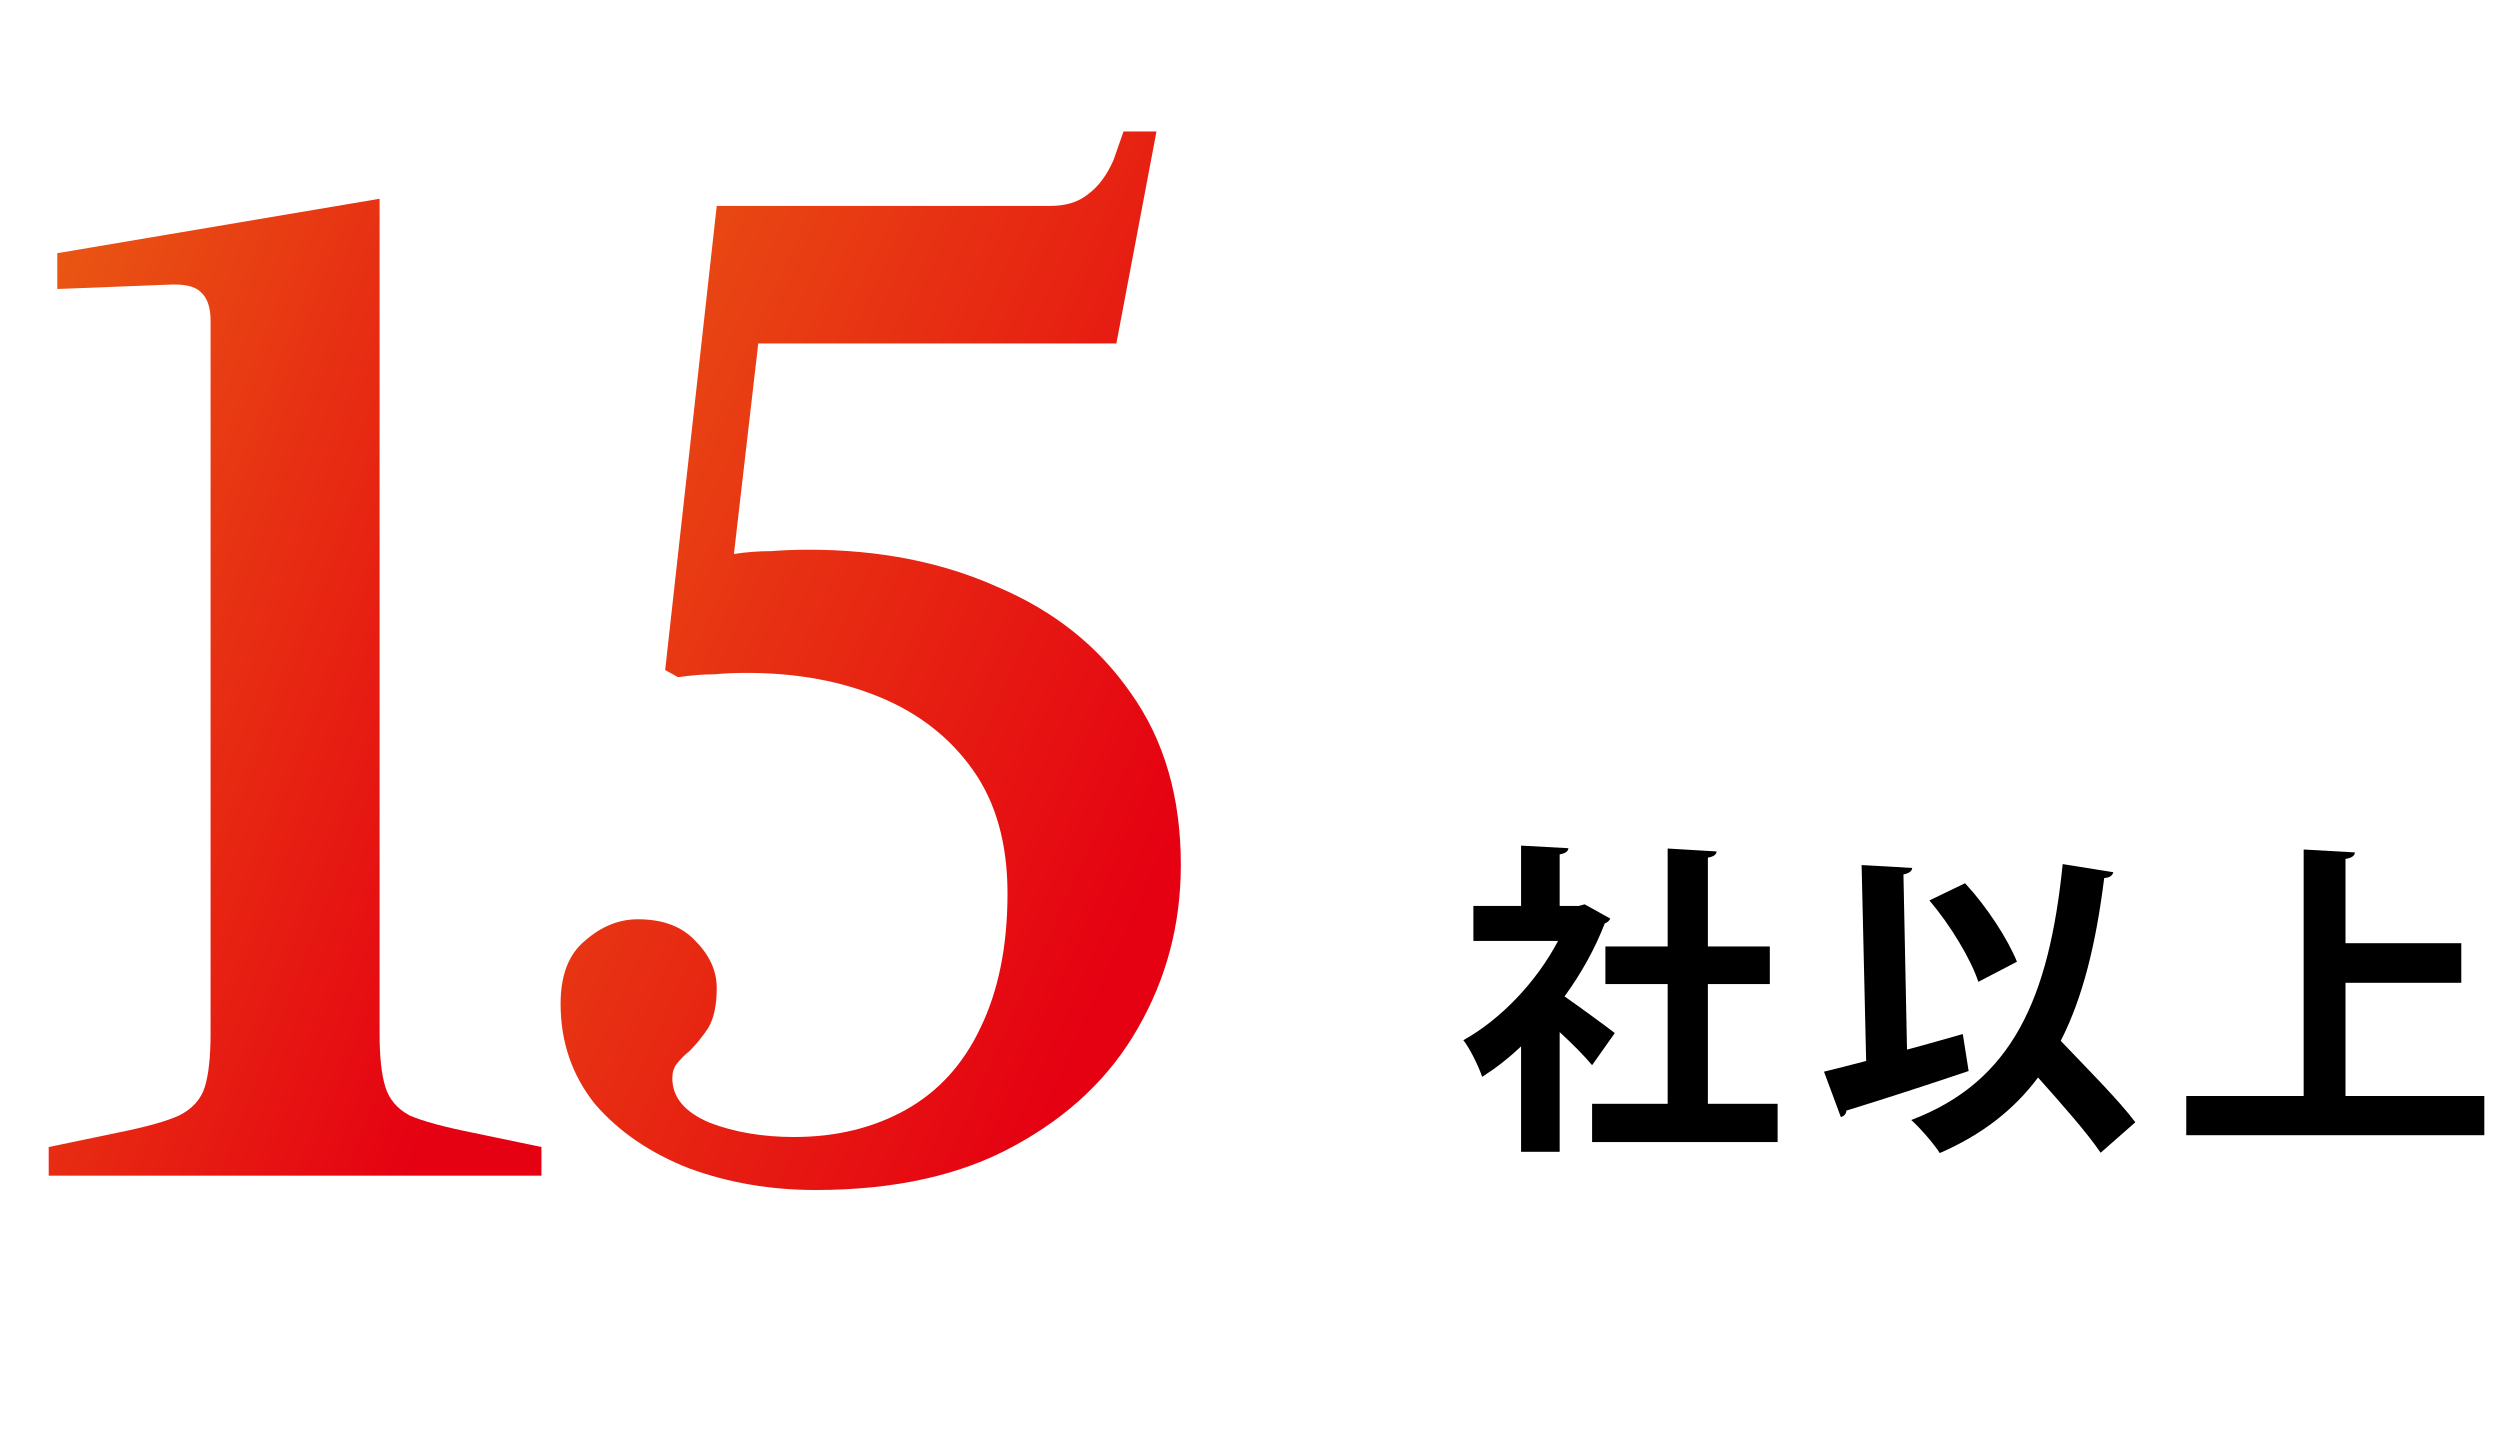 <svg width="185" height="106" viewBox="0 0 185 106" fill="none" xmlns="http://www.w3.org/2000/svg">
<path d="M60.352 88.06C57.031 88.06 53.922 87.53 51.024 86.47C48.127 85.339 45.795 83.749 44.028 81.7C42.332 79.58 41.484 77.106 41.484 74.28C41.484 72.16 42.085 70.605 43.286 69.616C44.488 68.556 45.795 68.026 47.208 68.026C49.046 68.026 50.459 68.556 51.448 69.616C52.508 70.676 53.038 71.842 53.038 73.114C53.038 74.386 52.826 75.375 52.402 76.082C51.978 76.718 51.519 77.283 51.024 77.778C50.671 78.06 50.353 78.378 50.07 78.732C49.858 79.014 49.752 79.368 49.752 79.792C49.752 81.205 50.671 82.3 52.508 83.078C54.346 83.784 56.43 84.138 58.762 84.138C61.872 84.138 64.628 83.466 67.03 82.124C69.433 80.781 71.27 78.767 72.542 76.082C73.885 73.326 74.556 70.004 74.556 66.118C74.556 62.443 73.708 59.404 72.012 57.002C70.316 54.599 68.02 52.797 65.122 51.596C62.225 50.394 58.939 49.794 55.264 49.794C54.416 49.794 53.604 49.829 52.826 49.9C52.049 49.9 51.166 49.97 50.176 50.112L49.222 49.582L53.038 15.238L77.736 15.238C78.867 15.238 79.786 14.955 80.492 14.39C81.27 13.824 81.906 12.976 82.4 11.846L83.142 9.726H85.58L82.612 25.414L56.112 25.414L54.31 40.996C55.229 40.854 56.148 40.784 57.066 40.784C57.985 40.713 58.904 40.678 59.822 40.678C65.052 40.678 69.716 41.596 73.814 43.434C77.984 45.2 81.27 47.815 83.672 51.278C86.146 54.74 87.382 58.98 87.382 63.998C87.382 68.379 86.322 72.407 84.202 76.082C82.153 79.686 79.114 82.583 75.086 84.774C71.129 86.964 66.218 88.06 60.352 88.06Z" fill="url(#paint0_linear_492_25651)"/>
<path d="M3.604 87L3.604 84.88L8.692 83.82C10.812 83.396 12.331 82.972 13.249 82.548C14.239 82.053 14.875 81.347 15.158 80.428C15.44 79.509 15.582 78.202 15.582 76.506L15.582 23.718C15.582 22.729 15.334 22.022 14.839 21.598C14.415 21.174 13.603 20.997 12.402 21.068L4.24 21.386V18.736L28.09 14.708L28.09 76.506C28.09 78.202 28.231 79.509 28.514 80.428C28.796 81.347 29.397 82.053 30.316 82.548C31.305 82.972 32.859 83.396 34.98 83.82L40.068 84.88V87H3.604Z" fill="url(#paint1_linear_492_25651)"/>
<path d="M173.567 72.727V81.103H183.839V84.007H161.783V81.103H170.471V62.863L174.263 63.079C174.239 63.319 174.047 63.487 173.567 63.559V69.799H182.135V72.727H173.567Z" fill="black"/>
<path d="M152.639 63.943L156.383 64.543C156.335 64.783 156.119 64.951 155.711 64.975C155.111 69.775 154.151 73.783 152.495 77.023C154.415 79.039 156.815 81.439 158.015 83.047L155.447 85.303C154.463 83.839 152.567 81.703 150.815 79.735C149.039 82.111 146.687 83.959 143.543 85.327C143.135 84.679 142.103 83.479 141.431 82.879C148.919 80.047 151.631 73.879 152.639 63.943ZM140.855 64.711L141.119 77.671C142.487 77.311 143.879 76.903 145.247 76.519L145.679 79.255C142.415 80.359 138.911 81.487 136.631 82.183C136.631 82.423 136.439 82.615 136.223 82.663L134.975 79.303C135.863 79.087 136.919 78.823 138.095 78.511L137.759 64.015C139.199 64.087 140.351 64.159 141.503 64.231C141.479 64.471 141.287 64.615 140.855 64.711ZM142.775 66.631L145.415 65.359C147.023 67.087 148.559 69.463 149.255 71.167L146.399 72.655C145.847 70.975 144.311 68.431 142.775 66.631Z" fill="black"/>
<path d="M117.263 66.919L119.159 67.975C119.087 68.143 118.943 68.263 118.751 68.335C118.031 70.207 116.999 72.055 115.775 73.735C116.951 74.551 118.943 76.015 119.495 76.447L117.815 78.823C117.263 78.151 116.327 77.215 115.415 76.375V85.231H112.559V77.431C111.623 78.319 110.663 79.063 109.679 79.687C109.439 78.943 108.743 77.527 108.287 76.975C111.047 75.439 113.687 72.679 115.295 69.631H109.031V67.039H112.559V62.575L116.063 62.767C116.039 63.007 115.847 63.151 115.415 63.223V67.039H116.831L117.263 66.919ZM126.383 72.823V81.679H131.543V84.511H117.815V81.679H123.407V72.823H118.799V70.039H123.407V62.791L127.031 63.007C127.007 63.247 126.815 63.391 126.383 63.463V70.039H130.967V72.823H126.383Z" fill="black"/>
<defs>
<linearGradient id="paint0_linear_492_25651" x1="41.484" y1="17.559" x2="96.381" y2="42.576" gradientUnits="userSpaceOnUse">
<stop stop-color="#E95513"/>
<stop offset="1" stop-color="#E50012"/>
</linearGradient>
<linearGradient id="paint1_linear_492_25651" x1="3.604" y1="21.937" x2="49.249" y2="39.844" gradientUnits="userSpaceOnUse">
<stop stop-color="#E95513"/>
<stop offset="1" stop-color="#E50012"/>
</linearGradient>
</defs>
</svg>
